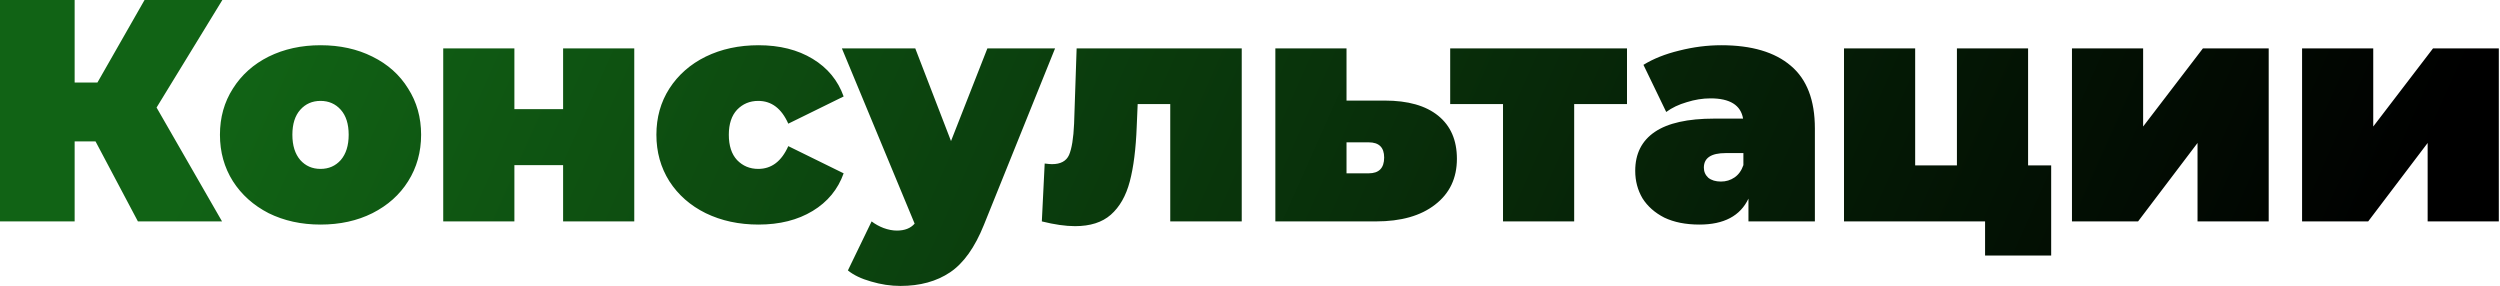 <?xml version="1.0" encoding="UTF-8"?> <svg xmlns="http://www.w3.org/2000/svg" width="1976" height="226" viewBox="0 0 1976 226" fill="none"> <path d="M123.75 85L175.5 175H109L75.5 111.75H59V175H4.32134e-07V-1.19209e-05H59V65.25H77L114.25 -1.19209e-05H175.75L123.75 85ZM253.344 177.5C238.177 177.5 224.51 174.5 212.344 168.5C200.344 162.333 190.927 153.917 184.094 143.25C177.26 132.417 173.844 120.167 173.844 106.5C173.844 92.833 177.26 80.667 184.094 70C190.927 59.167 200.344 50.75 212.344 44.75C224.51 38.75 238.177 35.75 253.344 35.75C268.677 35.75 282.344 38.75 294.344 44.75C306.51 50.75 315.927 59.167 322.594 70C329.427 80.667 332.844 92.833 332.844 106.5C332.844 120.167 329.427 132.417 322.594 143.25C315.927 153.917 306.51 162.333 294.344 168.5C282.344 174.5 268.677 177.5 253.344 177.5ZM253.344 133.5C259.844 133.5 265.177 131.167 269.344 126.5C273.51 121.667 275.594 115 275.594 106.5C275.594 98 273.51 91.417 269.344 86.75C265.177 82.083 259.844 79.75 253.344 79.75C246.844 79.75 241.51 82.083 237.344 86.75C233.177 91.417 231.094 98 231.094 106.5C231.094 115 233.177 121.667 237.344 126.5C241.51 131.167 246.844 133.5 253.344 133.5ZM350.324 38.25H406.574V86.25H445.074V38.25H501.324V175H445.074V130.5H406.574V175H350.324V38.25ZM599.564 177.5C584.064 177.5 570.148 174.5 557.814 168.5C545.648 162.5 536.064 154.083 529.064 143.25C522.231 132.417 518.814 120.167 518.814 106.5C518.814 92.833 522.231 80.667 529.064 70C536.064 59.167 545.648 50.75 557.814 44.75C570.148 38.75 584.064 35.75 599.564 35.75C616.231 35.75 630.481 39.333 642.314 46.5C654.148 53.667 662.314 63.583 666.814 76.25L623.064 97.75C617.731 85.75 609.814 79.75 599.314 79.75C592.648 79.75 587.064 82.083 582.564 86.75C578.231 91.417 576.064 98 576.064 106.5C576.064 115.167 578.231 121.833 582.564 126.5C587.064 131.167 592.648 133.5 599.314 133.5C609.814 133.5 617.731 127.5 623.064 115.5L666.814 137C662.314 149.667 654.148 159.583 642.314 166.75C630.481 173.917 616.231 177.5 599.564 177.5ZM833.926 38.25L777.676 177.75C770.509 195.583 761.592 208.083 750.926 215.25C740.259 222.417 727.176 226 711.676 226C704.009 226 696.259 224.833 688.426 222.5C680.759 220.333 674.676 217.417 670.176 213.75L688.926 175C691.759 177.167 694.926 178.917 698.426 180.25C702.092 181.583 705.592 182.25 708.926 182.25C715.092 182.25 719.759 180.417 722.926 176.75L665.426 38.25H723.426L751.676 111.5L780.426 38.25H833.926ZM981.467 38.25V175H924.967V82.25H899.217L898.467 100C897.8 117.667 895.967 132.167 892.967 143.5C889.967 154.833 884.967 163.583 877.967 169.75C871.133 175.75 861.717 178.75 849.717 178.75C842.217 178.75 833.467 177.5 823.467 175L825.717 129.25C828.383 129.583 830.3 129.75 831.467 129.75C838.3 129.75 842.8 127.333 844.967 122.5C847.133 117.5 848.467 109.25 848.967 97.75L850.967 38.25H981.467ZM1094.54 79.5C1112.87 79.5 1126.96 83.5 1136.79 91.5C1146.62 99.5 1151.54 110.833 1151.54 125.5C1151.54 140.833 1145.79 152.917 1134.29 161.75C1122.96 170.583 1107.37 175 1087.54 175H1008.04V38.25H1064.29V79.5H1094.54ZM1081.79 137C1089.96 137 1094.04 132.833 1094.04 124.5C1094.04 116.5 1089.96 112.5 1081.79 112.5H1064.29V137H1081.79ZM1285.98 82.25H1244.23V175H1187.98V82.25H1146.23V38.25H1285.98V82.25ZM1360.48 35.75C1384.48 35.75 1402.81 41.167 1415.48 52C1428.15 62.667 1434.48 79.167 1434.48 101.5V175H1381.98V157C1375.48 170.667 1362.56 177.5 1343.23 177.5C1332.4 177.5 1323.15 175.667 1315.48 172C1307.98 168.167 1302.23 163.083 1298.23 156.75C1294.4 150.25 1292.48 143 1292.48 135C1292.48 121.5 1297.65 111.25 1307.98 104.25C1318.31 97.25 1333.98 93.75 1354.98 93.75H1377.73C1375.9 83.083 1367.31 77.75 1351.98 77.75C1345.81 77.75 1339.56 78.75 1333.23 80.75C1326.9 82.583 1321.48 85.167 1316.98 88.5L1298.98 51.25C1306.81 46.417 1316.23 42.667 1327.23 40C1338.4 37.167 1349.48 35.75 1360.48 35.75ZM1360.23 143.5C1364.23 143.5 1367.81 142.417 1370.98 140.25C1374.15 138.083 1376.48 134.833 1377.98 130.5V121H1363.98C1352.48 121 1346.73 124.833 1346.73 132.5C1346.73 135.667 1347.9 138.333 1350.23 140.5C1352.73 142.5 1356.06 143.5 1360.23 143.5ZM1621.25 130.75V202H1569V175H1457.5V38.25H1513.75V130.75H1546.75V38.25H1603V130.75H1621.25ZM1637.68 38.25H1693.93V100L1741.18 38.25H1793.18V175H1736.93V113L1689.93 175H1637.68V38.25ZM1819.56 38.25H1875.81V100L1923.06 38.25H1975.06V175H1918.81V113L1871.81 175H1819.56V38.25Z" fill="url(#paint0_linear_401_2)"></path> <defs> <linearGradient id="paint0_linear_401_2" x1="278.641" y1="-159.048" x2="1753.2" y2="497.74" gradientUnits="userSpaceOnUse"> <stop stop-color="#116315"></stop> <stop offset="1"></stop> </linearGradient> </defs> </svg> 